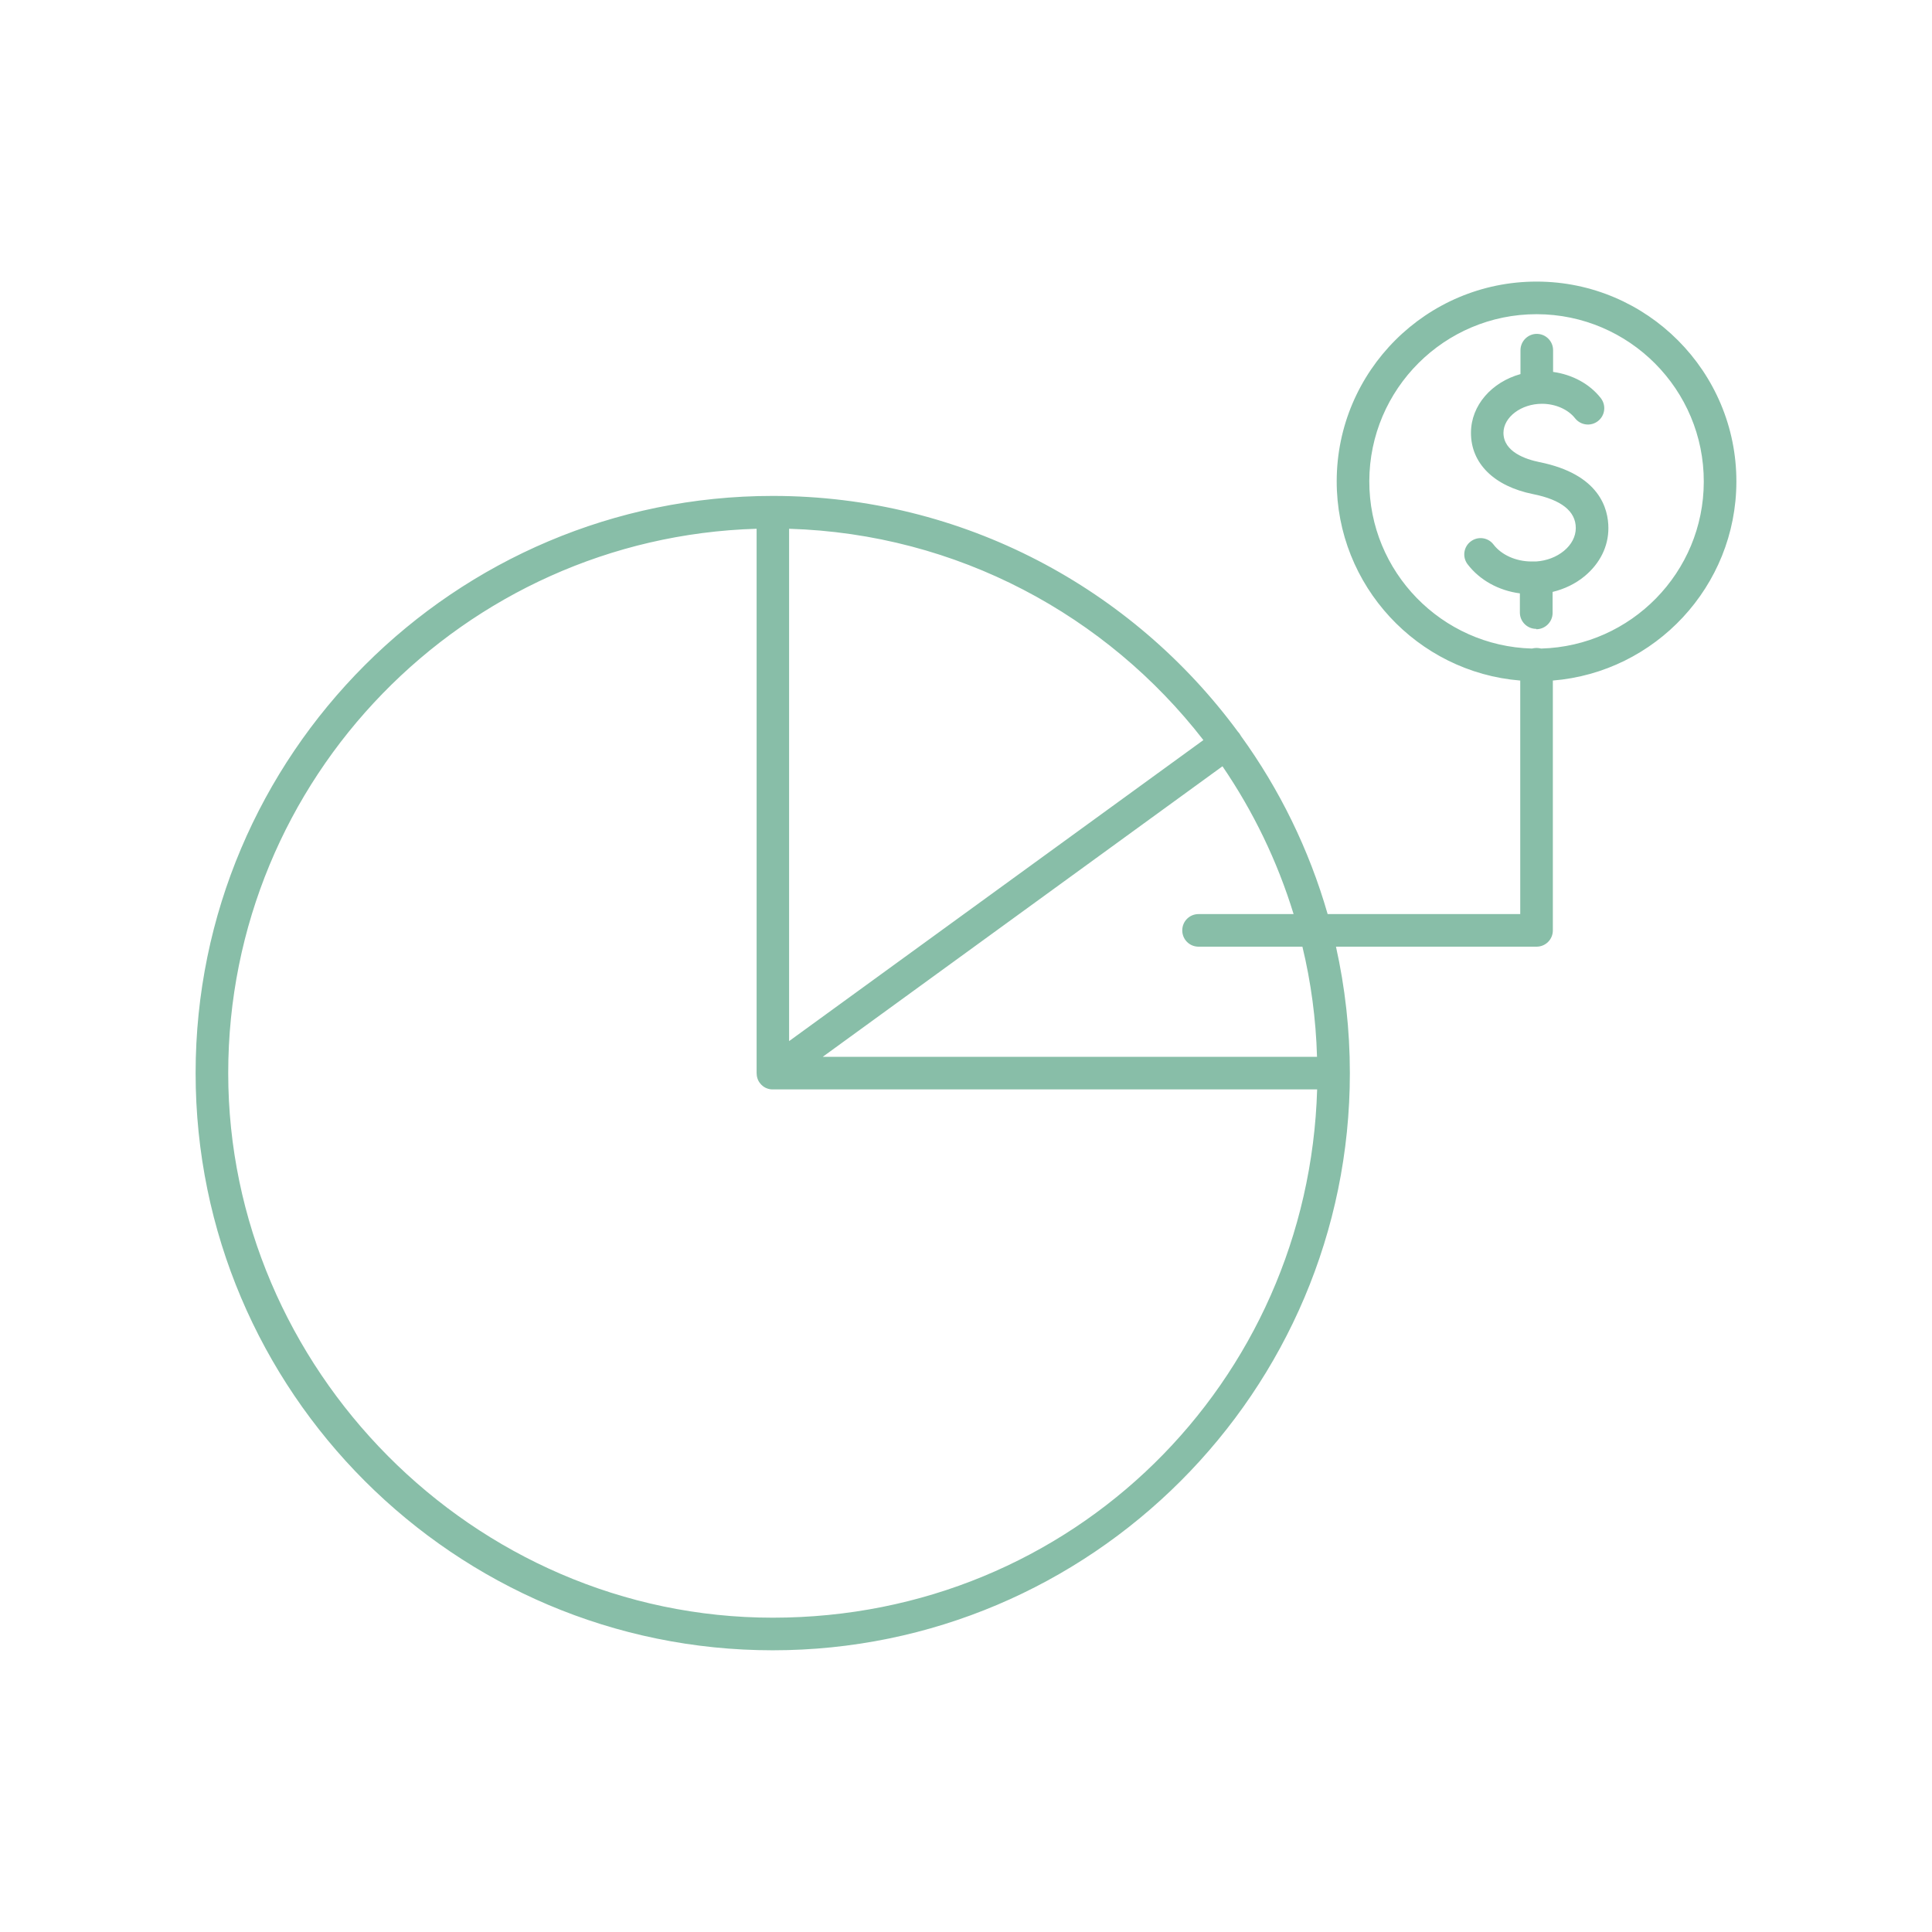 <?xml version="1.0" encoding="UTF-8"?><svg id="a" xmlns="http://www.w3.org/2000/svg" viewBox="0 0 160 160"><defs><style>.b{fill:#88bea8;}</style></defs><path class="b" d="m64,136.67c-26.36,0-47.8-21.44-47.8-47.8s21.44-47.8,47.8-47.8c15.79,0,29.81,7.7,38.52,19.53.05.05.1.11.14.17.04.06.08.12.11.18,3.19,4.41,5.64,9.39,7.18,14.75h15.95v-19.34c-8.51-.69-15.22-7.85-15.2-16.53.02-9.11,7.44-16.51,16.55-16.51h.04c9.12.02,16.53,7.46,16.51,16.58h0c-.02,8.66-6.72,15.77-15.2,16.46v20.69c0,.75-.6,1.35-1.35,1.35h-16.61c.75,3.37,1.15,6.87,1.15,10.47,0,26.36-21.44,47.8-47.8,47.8Zm-1.35-92.88c-24.25.72-43.75,20.66-43.75,45.08s20.23,45.1,45.1,45.1,44.36-19.5,45.08-43.75h-45.06s-.07,0-.1,0c-.19-.01-.37-.06-.53-.14-.16-.08-.31-.2-.43-.35-.1-.12-.18-.26-.23-.42h0s0,0,0,0c-.05-.15-.07-.3-.07-.45v-45.06Zm5.5,43.73h40.92c-.09-3.13-.5-6.18-1.21-9.12h-8.6c-.75,0-1.35-.6-1.35-1.35s.6-1.35,1.35-1.35h7.87c-1.35-4.4-3.35-8.52-5.89-12.24l-33.09,24.05Zm-2.8-43.73v42.43l34.31-24.93c-8-10.32-20.37-17.08-34.31-17.5Zm61.9,9.87c.13,0,.26.02.38.05,7.45-.2,13.46-6.31,13.47-13.81.02-7.64-6.18-13.86-13.82-13.88h-.03c-7.62,0-13.83,6.19-13.85,13.82-.02,7.52,6,13.67,13.47,13.87.12-.03.25-.05.38-.05Zm15.2-13.76h0,0Zm-15.23,12.18h0c-.75,0-1.35-.61-1.35-1.35v-1.59c-1.76-.23-3.33-1.1-4.33-2.41-.45-.59-.34-1.44.26-1.89.59-.45,1.44-.34,1.89.26.66.86,1.86,1.4,3.15,1.4.08,0,.16,0,.25,0,.04,0,.08,0,.12,0,.88-.06,1.69-.37,2.31-.88.63-.52.98-1.19.98-1.89,0-1.39-1.19-2.34-3.54-2.81-3.23-.65-5.15-2.55-5.14-5.08,0-2.28,1.73-4.2,4.1-4.86v-1.98c0-.74.61-1.35,1.35-1.35h0c.75,0,1.35.61,1.35,1.35v1.8c1.59.22,3.03.99,3.95,2.17.46.59.36,1.44-.23,1.9-.59.46-1.43.36-1.9-.23-.58-.74-1.63-1.2-2.74-1.2h0c-1.72,0-3.18,1.1-3.19,2.4,0,1.59,1.86,2.2,2.98,2.43,4.98,1,5.71,3.86,5.71,5.47,0,1.52-.7,2.92-1.96,3.97-.76.63-1.67,1.07-2.66,1.31v1.74c0,.74-.61,1.35-1.35,1.35Z"/></svg>